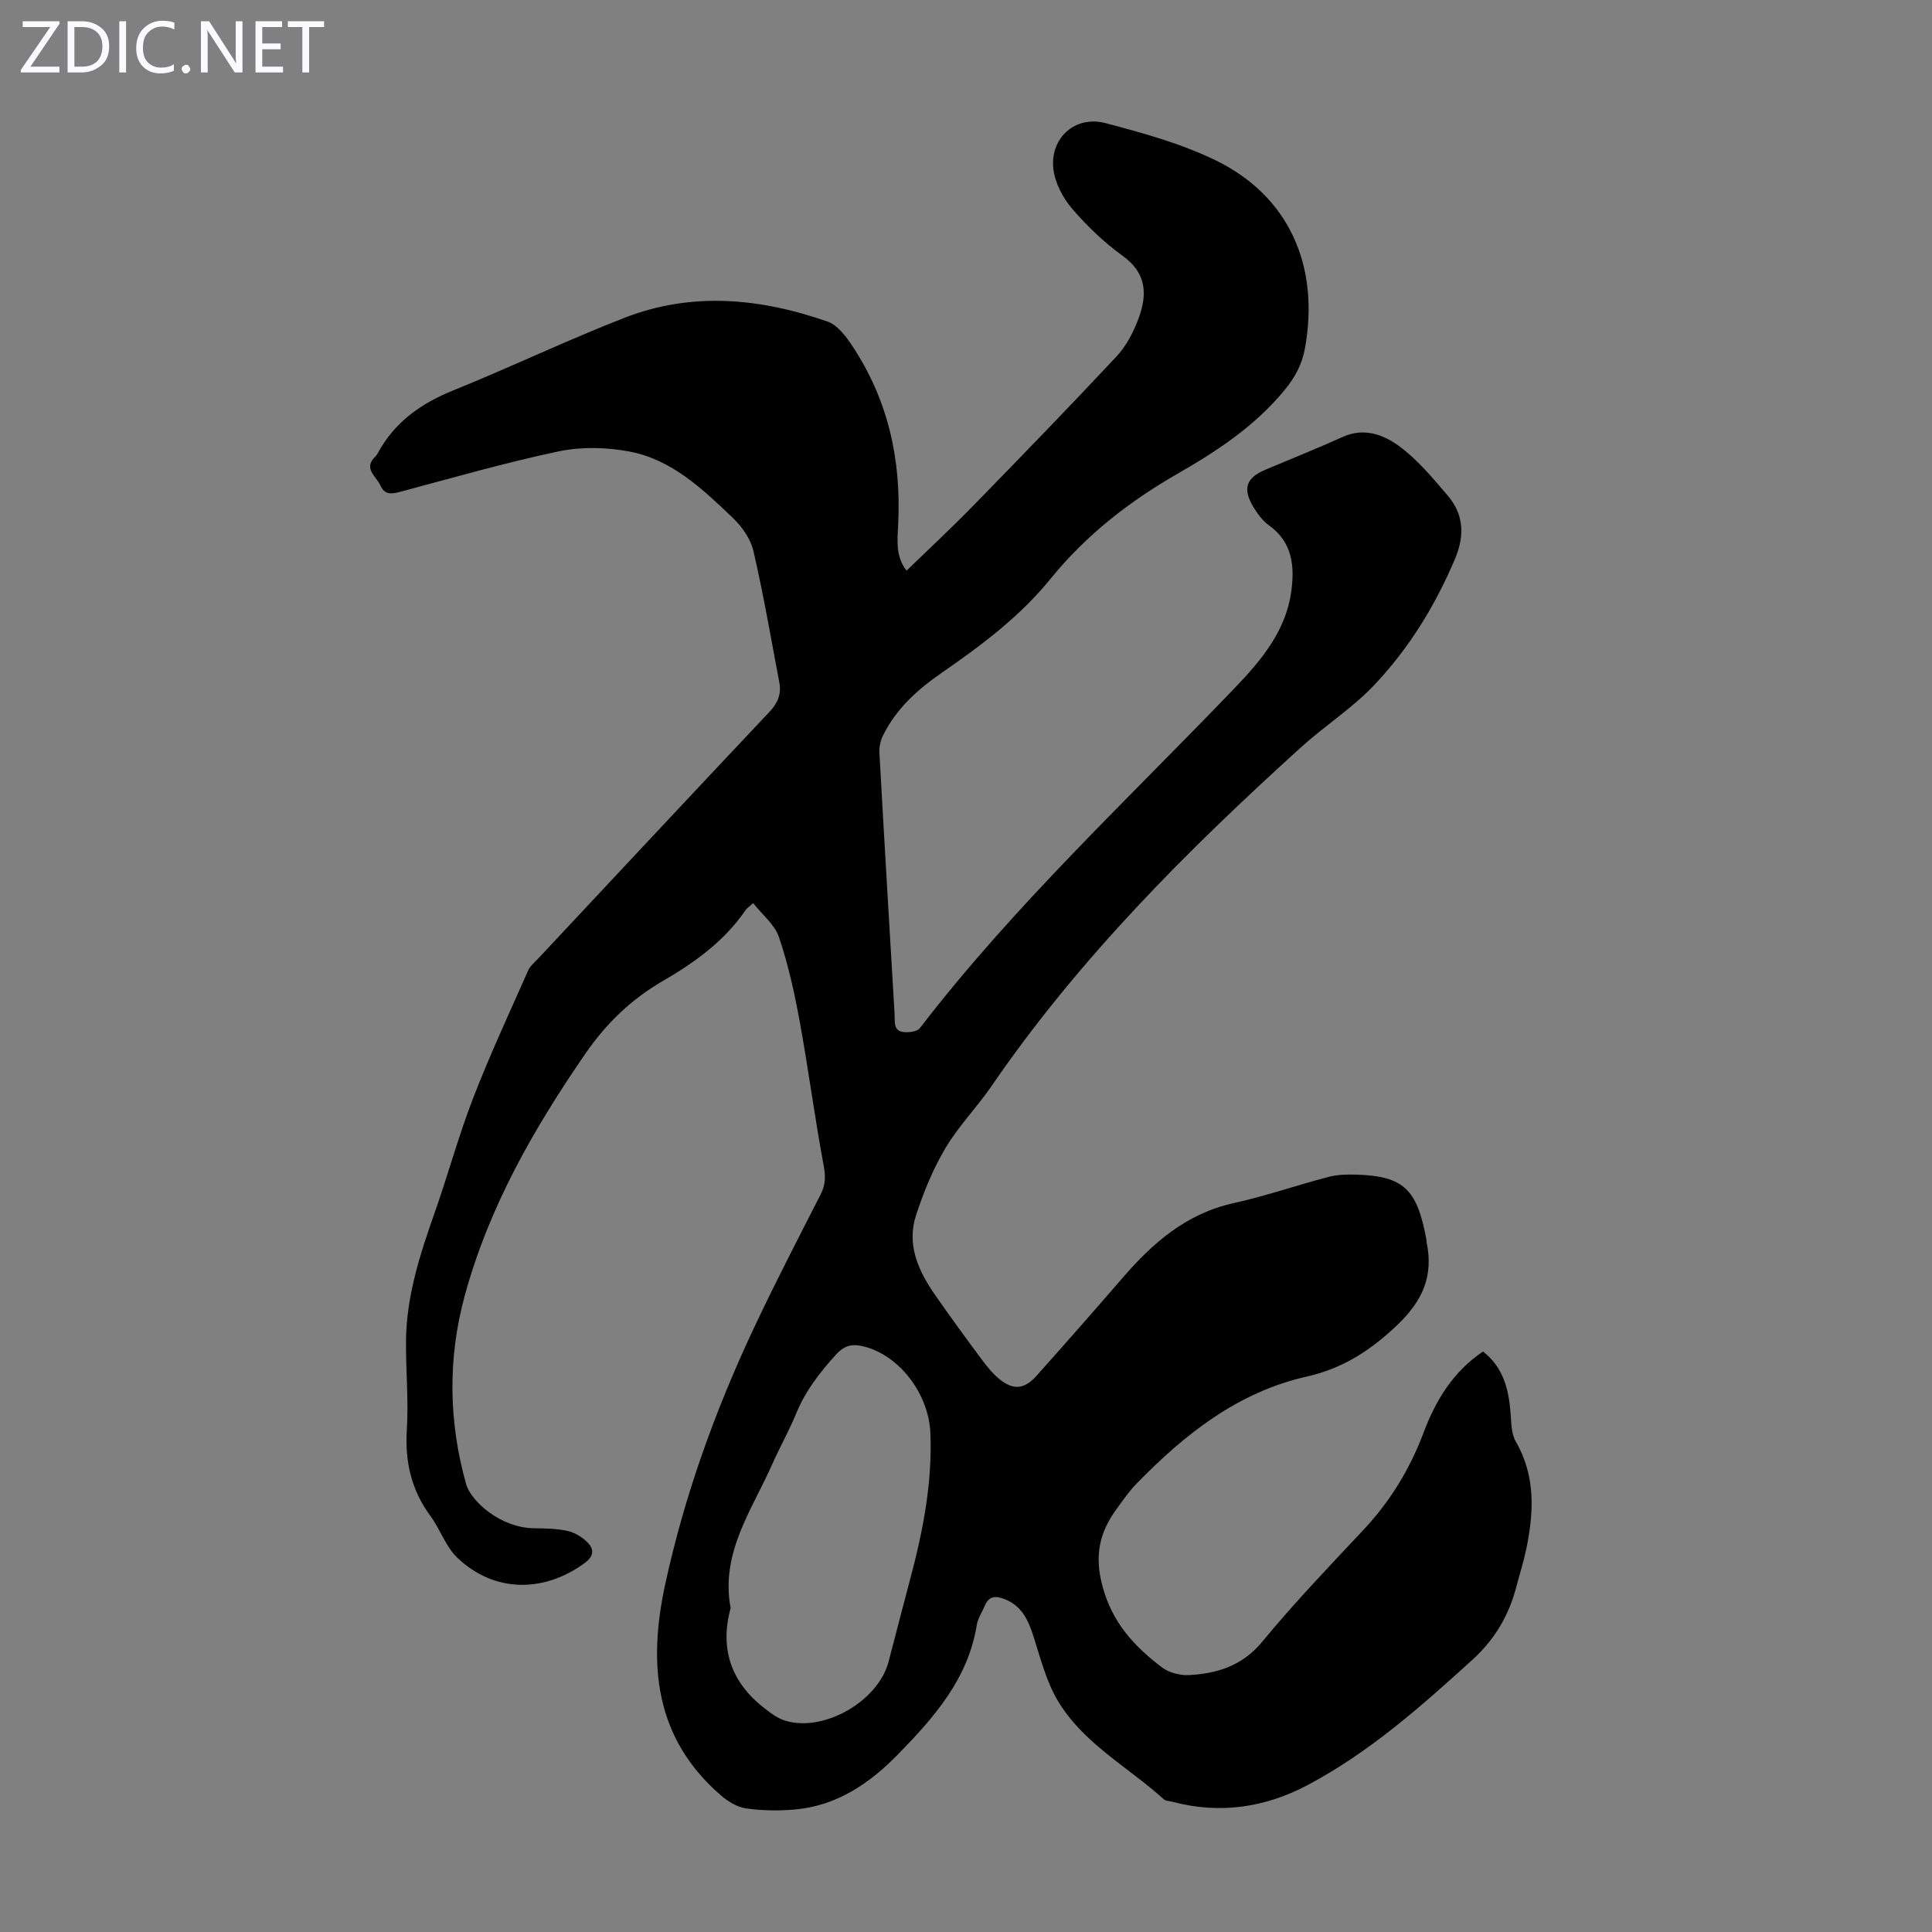 <svg enable-background="new 0 0 400 400" viewBox="0 0 400 400" xmlns="http://www.w3.org/2000/svg"><rect x="0" y="0" width="400" height="400" fill="#808080" stroke="none"/><g fill="#fbfafc"><path d="m12.4 4.8-6.1 9h6v1.2h-8v-.5l6.1-8.9h-5.7v-1.2h7.6v.4z"/><path d="m14 15v-10.6h3c1.6 0 2.9.5 4 1.4s1.6 2.2 1.6 3.8-.5 3-1.6 3.9-2.4 1.5-4 1.5zm1.4-9.4v8.2h1.6c1.3 0 2.4-.4 3.1-1.1s1.1-1.8 1.1-3.1-.4-2.3-1.2-3-1.8-1-3.1-1z"/><path d="m26.1 4.4v10.6h-1.4v-10.6z"/><path d="m36.1 14.6c-.8.4-1.8.6-2.9.6-1.5 0-2.7-.5-3.6-1.4s-1.4-2.2-1.4-3.8c0-1.7.5-3.1 1.5-4.1s2.3-1.6 3.9-1.6c1 0 1.8.1 2.5.4v1.4c-.8-.4-1.6-.6-2.5-.6-1.2 0-2.1.4-2.9 1.2s-1.1 1.8-1.1 3.2c0 1.3.3 2.3 1 3s1.6 1.1 2.7 1.1c1 0 2-.2 2.7-.7v1.3z"/><path d="m37.6 14.3c0-.2.1-.5.3-.6s.4-.3.6-.3c.3 0 .5.1.6.3s.3.4.3.6-.1.4-.3.6-.4.3-.6.3c-.3 0-.5-.1-.6-.3s-.3-.4-.3-.6z"/><path d="m50.2 15h-1.6l-5.3-8.2c-.2-.2-.3-.5-.4-.7 0 .2.1.7.1 1.5v7.4h-1.4v-10.6h1.7l5.2 8.1c.2.4.4.6.4.7 0-.3-.1-.8-.1-1.5v-7.3h1.4z"/><path d="m58.6 15h-5.7v-10.6h5.5v1.2h-4.1v3.4h3.8v1.2h-3.8v3.6h4.3z"/><path d="m67.1 5.6h-3.1v9.4h-1.4v-9.4h-3v-1.2h7.5z"/></g><path d="m155.94 186.99c-.92.81-1.32 1.05-1.55 1.4-4.4 6.45-10.55 10.88-17.16 14.71-6.5 3.77-11.7 8.77-15.97 14.96-10.73 15.55-20.02 31.8-25.03 50.15-3.55 13.01-3.37 26.12.29 39.11.93 3.29 6.86 8.99 14.09 9.09 2.34.03 4.74.06 7 .58 1.51.35 3.06 1.34 4.14 2.47 1.31 1.37 1.15 2.79-.69 4.14-8.54 6.26-18.79 6.13-26.36-1.07-2.42-2.3-3.55-5.9-5.59-8.67-3.97-5.38-5.29-11.25-4.88-17.9.38-6.12-.23-12.3-.17-18.45.1-9.19 2.89-17.8 5.91-26.37 2.79-7.9 4.98-16.02 8-23.82 3.46-8.95 7.52-17.66 11.4-26.44.39-.88 1.25-1.56 1.94-2.3 15.98-17.08 31.95-34.18 48-51.2 1.71-1.81 2.49-3.67 2.05-6.02-1.72-9.11-3.28-18.26-5.37-27.28-.58-2.51-2.38-5.06-4.3-6.89-6.24-5.95-12.63-12.08-21.45-13.72-4.7-.88-9.87-1-14.52-.03-11.03 2.32-21.9 5.46-32.81 8.37-1.81.48-3.23.74-4.15-1.3-.87-1.93-3.65-3.5-1.03-6.01.16-.15.3-.34.4-.53 3.48-6.51 8.97-10.43 15.75-13.16 11.9-4.8 23.5-10.38 35.46-15.03 13.99-5.44 28.16-4.04 42.02.81 2.04.71 3.78 3.03 5.08 5 7.38 11.1 10.15 23.45 9.53 36.68-.16 3.4-.62 6.93 1.73 9.87 4.66-4.52 9.31-8.84 13.74-13.38 10-10.25 19.97-20.53 29.75-30.99 2-2.14 3.46-4.98 4.5-7.75 1.84-4.89 1.81-9.39-3.2-13.01-3.87-2.8-7.43-6.19-10.54-9.83-1.91-2.24-3.53-5.33-3.86-8.2-.74-6.41 4.53-11.14 10.78-9.49 7.74 2.04 15.61 4.21 22.77 7.68 15.19 7.37 21.63 21.83 18.54 38.94-.62 3.41-2.09 6.08-4.33 8.78-6.14 7.41-13.95 12.55-22.1 17.22-10 5.74-18.9 12.69-26.19 21.66-6.34 7.82-14.29 13.79-22.51 19.47-5.01 3.46-9.52 7.48-12.25 13.08-.51 1.04-.79 2.33-.73 3.48 1 18.09 2.08 36.17 3.15 54.25.09 1.51-.32 3.43 1.92 3.63 1.09.1 2.75-.09 3.3-.81 19.58-25.47 43.05-47.33 65.19-70.42 5.46-5.69 10.55-11.74 11.7-19.9.73-5.2.33-10.25-4.59-13.77-1.32-.94-2.38-2.4-3.24-3.81-2.28-3.79-1.51-6.03 2.47-7.71 5.35-2.27 10.76-4.41 16.05-6.81 4.35-1.98 8.39-.46 11.58 1.86 3.83 2.79 6.98 6.6 10.1 10.25 3.36 3.92 3.59 8.29 1.54 13.15-4.09 9.7-9.55 18.54-16.72 26.12-4.5 4.76-10.17 8.38-15.06 12.8-23.6 21.37-46.05 43.8-64.16 70.21-3.03 4.42-6.88 8.33-9.59 12.92-2.57 4.34-4.54 9.15-6.09 13.97-1.93 6.03.54 11.41 3.94 16.32 3.12 4.5 6.36 8.92 9.63 13.32 1.12 1.51 2.33 3.04 3.79 4.21 2.81 2.27 5.12 2.05 7.55-.66 6.04-6.76 12.03-13.56 17.95-20.42 6.24-7.23 13.17-13.24 22.91-15.4 6.63-1.47 13.09-3.71 19.67-5.44 1.81-.47 3.78-.52 5.66-.47 10.11.28 12.66 3.21 14.59 13.36.04.22.02.45.06.67 1.43 6.93-.77 12.04-6.06 17.09-5.55 5.29-11.29 9.01-18.75 10.69-14.3 3.22-25.3 11.96-35.27 22.19-1.55 1.59-2.82 3.47-4.14 5.27-3.52 4.82-4.58 9.6-2.91 15.89 2.01 7.58 6.59 12.5 12.31 16.85 1.45 1.1 3.73 1.7 5.57 1.61 5.9-.31 11.1-1.91 15.24-6.94 6.61-8.03 13.83-15.55 20.95-23.15 5.52-5.89 9.61-12.6 12.43-20.12 2.53-6.74 6.15-12.65 12.3-16.78 4.19 3.25 5.33 7.8 5.71 12.74.15 1.98.13 4.24 1.06 5.86 4.18 7.23 3.76 14.78 2.15 22.48-.53 2.51-1.33 4.96-1.97 7.45-1.53 5.99-4.45 11.01-9.11 15.26-10.62 9.65-21.34 19.17-34.09 25.94-8.79 4.67-18.17 6.1-27.96 3.51-.64-.17-1.46-.16-1.9-.56-7.44-6.73-16.73-11.58-21.98-20.48-2.33-3.95-3.51-8.63-4.93-13.07-1.09-3.43-2.39-6.45-6.06-7.88-1.88-.73-3.23-.62-4.07 1.38-.56 1.34-1.44 2.62-1.66 4-1.8 11.14-8.82 19.1-16.28 26.74-5.9 6.05-12.71 10.7-21.43 11.45-3.32.29-6.72.24-10.01-.22-1.8-.25-3.69-1.37-5.12-2.59-13.9-11.92-15.26-27.27-11.66-43.85 3.98-18.32 10.3-35.86 18.25-52.8 4.42-9.41 9.2-18.64 13.93-27.9 1.03-2.02 1.03-3.78.61-6.02-1.84-9.88-3.14-19.85-4.94-29.73-1.08-5.89-2.37-11.8-4.29-17.46-.86-2.62-3.45-4.67-5.35-7.08zm-4.67 145.95c-2.28 8.32.04 15.28 6.86 20.62 1.36 1.07 2.84 2.2 4.45 2.69 8.02 2.45 19.24-4.04 21.39-12.21 1.48-5.62 2.91-11.25 4.41-16.86 2.67-9.97 4.66-20.03 4.25-30.43-.32-8.19-6.43-16.12-13.74-17.97-2.4-.61-4.04-.28-5.84 1.71-3.33 3.68-6.29 7.47-8.19 12.11-1.48 3.61-3.42 7.03-5 10.6-4.22 9.51-10.74 18.33-8.59 29.74z" fill="#000001"/></svg>
